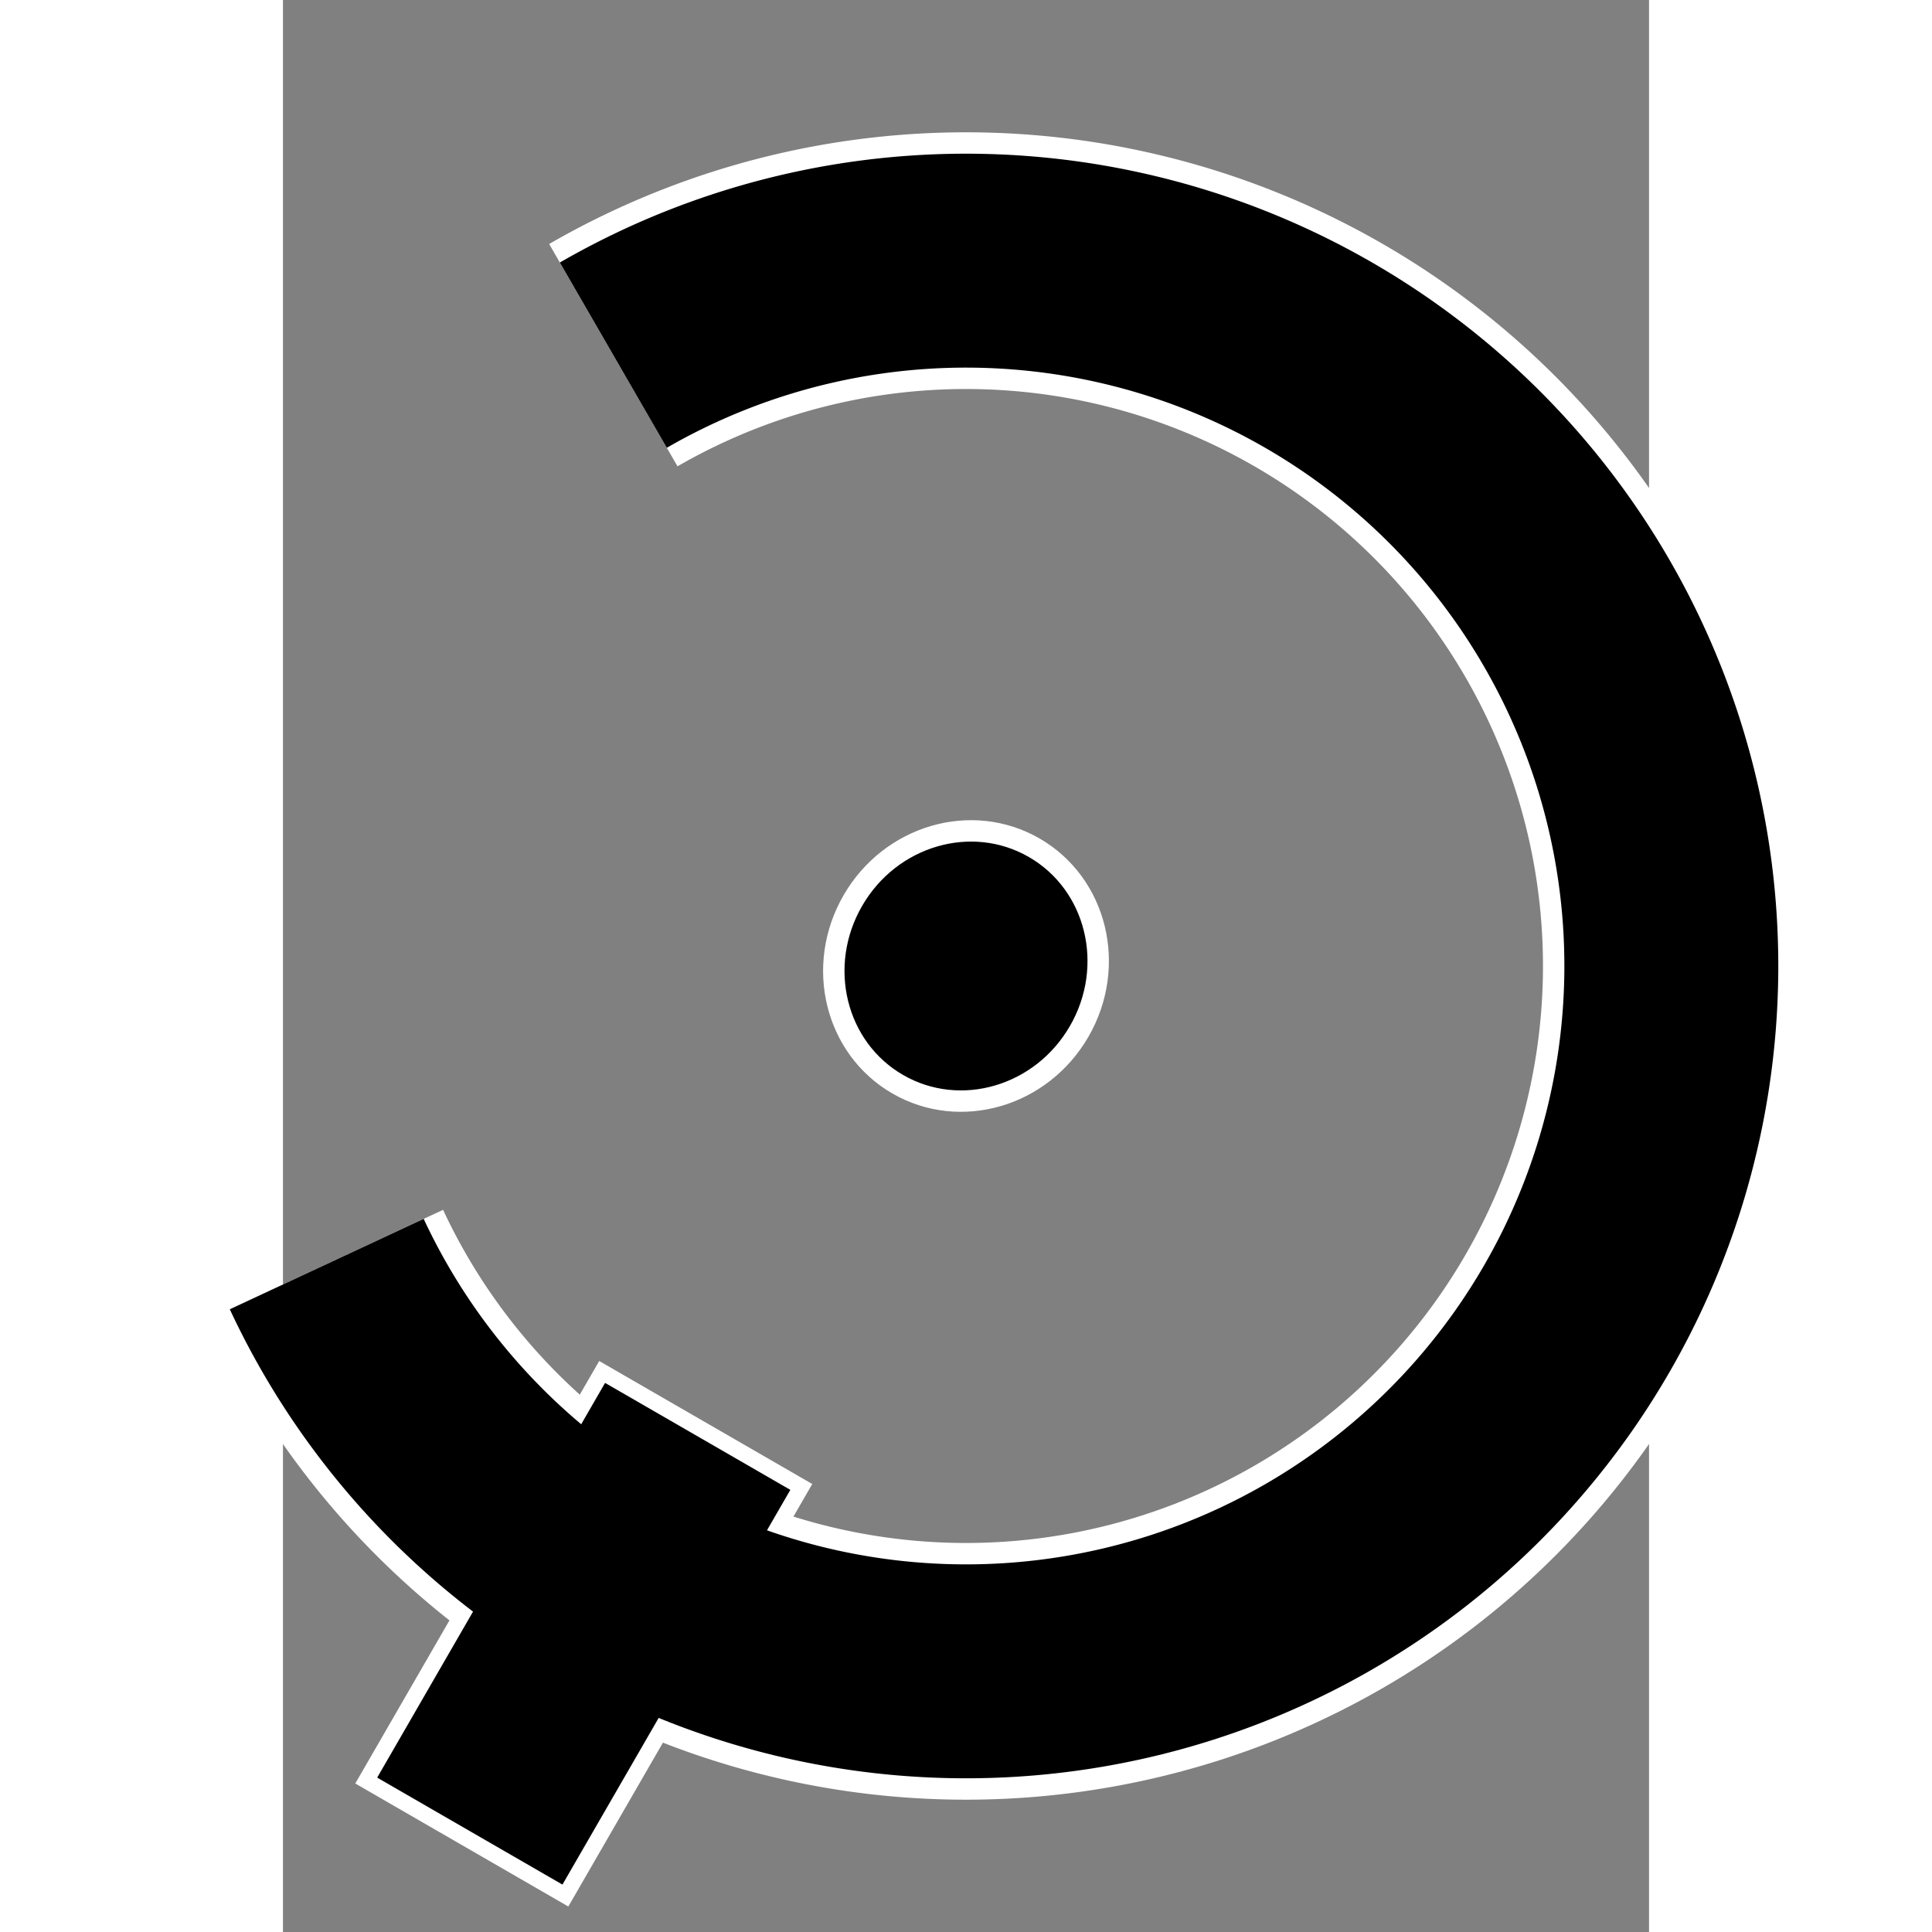 <?xml version="1.0" encoding="UTF-8" standalone="no"?>
<!-- Created with Inkscape (http://www.inkscape.org/) -->

<svg
   width="128pt"
   height="128pt"
   viewBox="0 0 210 297"
   version="1.1"
   id="svg1"
   inkscape:version="1.3.1 (9b9bdc1480, 2023-11-25, custom)"
   sodipodi:docname="qcm.svg"
   xmlns:inkscape="http://www.inkscape.org/namespaces/inkscape"
   xmlns:sodipodi="http://sodipodi.sourceforge.net/DTD/sodipodi-0.dtd"
   xmlns="http://www.w3.org/2000/svg"
   xmlns:svg="http://www.w3.org/2000/svg">
  <rect x="0" y="0" width="210" height="297" fill="#808080" stroke="none"/>
  <sodipodi:namedview
     id="namedview1"
     pagecolor="#505050"
     bordercolor="#eeeeee"
     borderopacity="1"
     inkscape:showpageshadow="0"
     inkscape:pageopacity="0"
     inkscape:pagecheckerboard="0"
     inkscape:deskcolor="#505050"
     inkscape:document-units="mm"
     inkscape:zoom="4.2564803"
     inkscape:cx="75.766825"
     inkscape:cy="87.631088"
     inkscape:window-width="1920"
     inkscape:window-height="1016"
     inkscape:window-x="0"
     inkscape:window-y="0"
     inkscape:window-maximized="1"
     inkscape:current-layer="layer1" />
  <defs
     id="defs1">
    <clipPath
       clipPathUnits="userSpaceOnUse"
       id="clipPath5">
      <g
         inkscape:label="Clip"
         id="use5">
        <rect
           style="fill:#ffffff;stroke:#000000;stroke-width:8.029;stroke-dasharray:none"
           id="rect5"
           width="127.406"
           height="109.629"
           x="-59.349"
           y="45.533"
           transform="matrix(0.897,-0.442,0.56,0.828,4.4969272e-7,0)"
           inkscape:transform-center-x="12.043326"
           inkscape:transform-center-y="36.272958" />
      </g>
    </clipPath>
  </defs>
  <g
     inkscape:label="Layer 1"
     inkscape:groupmode="layer"
     id="layer1">
    <path
       style="fill:none;stroke:#ffffff;stroke-width:39.464;stroke-dasharray:none"
       id="path6-2"
       transform="rotate(30)"
       sodipodi:type="arc"
       sodipodi:cx="165.18266"
       sodipodi:cy="76.104774"
       sodipodi:rx="108.42929"
       sodipodi:ry="108.42929"
       sodipodi:start="3.6651914"
       sodipodi:end="2.1816616"
       sodipodi:arc-type="arc"
       d="m 71.28,21.89 a 108.429,108.429 0 0 1 110.397,-52.953 108.429,108.429 0 0 1 89.364,83.699 108.429,108.429 0 0 1 -45.619,113.624 108.429,108.429 0 0 1 -122.433,-1.336"
       sodipodi:open="true" />
    <path
       style="color:#000000;display:inline;fill:#ffffff;stroke-width:3.289;stroke-dasharray:none;stroke:#ffffff;stroke-opacity:1"
       d="m 49.216,211.468 -35.854,62.102 29.903,17.265 35.854,-62.102 z m 0.602,2.246 27.055,15.62 -34.21,59.253 -27.055,-15.62 z"
       id="path5" />
    <path
       style="color:#000000;fill:#000000;stroke-width:0;stroke-dasharray:none"
       d="m 49.516,212.59 28.48,16.443 -35.033,60.678 -28.48,-16.443 z"
       id="path4" />
    <path
       style="fill:none;stroke:#000000;stroke-width:32.886;stroke-dasharray:none"
       id="path6"
       transform="rotate(30)"
       sodipodi:type="arc"
       sodipodi:cx="165.18266"
       sodipodi:cy="76.104774"
       sodipodi:rx="108.42929"
       sodipodi:ry="108.42929"
       sodipodi:start="3.6651914"
       sodipodi:end="2.1816616"
       sodipodi:arc-type="arc"
       d="m 71.28,21.89 a 108.429,108.429 0 0 1 110.397,-52.953 108.429,108.429 0 0 1 89.364,83.699 108.429,108.429 0 0 1 -45.619,113.624 108.429,108.429 0 0 1 -122.433,-1.336"
       sodipodi:open="true" />
    <ellipse
       style="display:inline;fill:#000000;stroke:#ffffff;stroke-width:3.289;stroke-dasharray:none"
       id="path7"
       cx="165.183"
       cy="76.105"
       rx="20.094"
       ry="20.987"
       transform="rotate(30)" />
    <path
       style="display:inline;fill:#000000;fill-opacity:1;stroke:#ffffff;stroke-width:1.644;stroke-dasharray:none;stroke-opacity:1"
       id="path8"
       sodipodi:type="arc"
       sodipodi:cx="264.32486"
       sodipodi:cy="43.944569"
       sodipodi:rx="1.4639425"
       sodipodi:ry="1.909232"
       sodipodi:start="3.6651914"
       sodipodi:end="2.1816616"
       sodipodi:open="true"
       sodipodi:arc-type="arc"
       d="m 263.057,42.99 a 1.464,1.909 0 0 1 1.491,-0.932 1.464,1.909 0 0 1 1.207,1.474 1.464,1.909 0 0 1 -0.616,2.001 1.464,1.909 0 0 1 -1.653,-0.024" />
  </g>
</svg>
